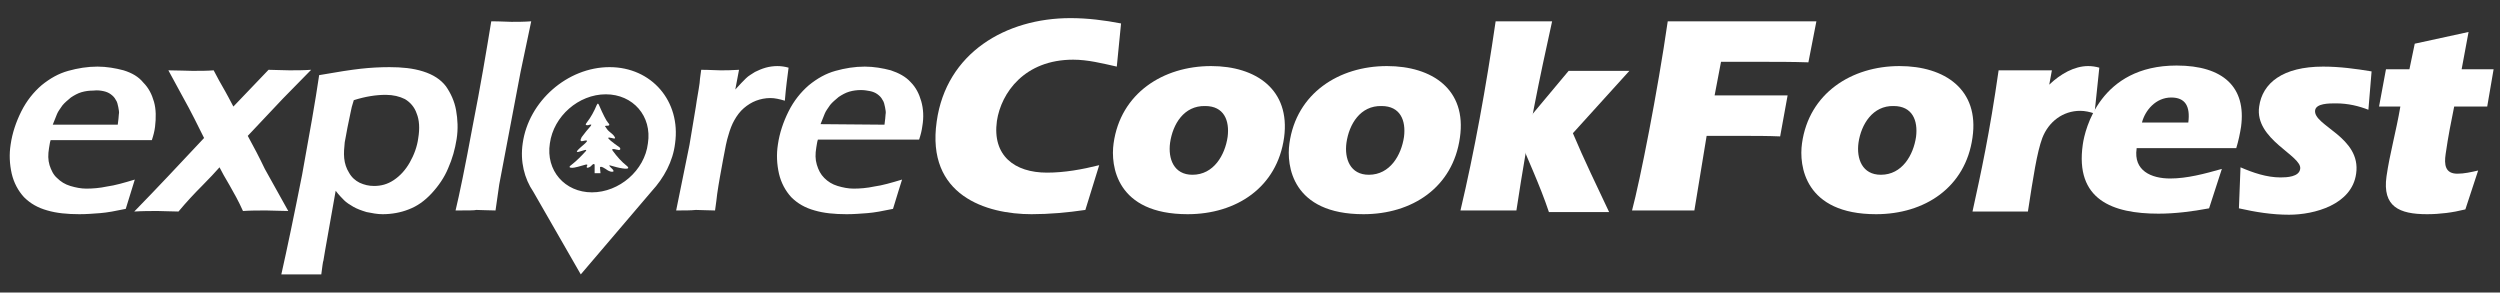 <?xml version="1.0" encoding="UTF-8"?> <svg xmlns="http://www.w3.org/2000/svg" xmlns:xlink="http://www.w3.org/1999/xlink" version="1.1" id="Layer_1" x="0px" y="0px" viewBox="0 0 469.2 54.9" style="enable-background:new 0 0 469.2 54.9;" xml:space="preserve"><rect x="0" y="0" width="469.2" height="54.9" fill="#333333" stroke="none"/> <style type="text/css"> .st0{fill:#FFFFFF;} </style> <g id="Cook_Forest_-_Outlines"> <g> <path class="st0" d="M203.7,39.4c-3.4,0.5-6.8,0.8-10.1,0.8c-8.5,0-19.8-3.5-17.8-17.4c1.8-12.9,13-19.4,25.1-19.4 c3.2,0,6.4,0.4,9.5,1l-0.8,8.1c-2.7-0.6-5.4-1.3-8.2-1.3c-9.1,0-13.5,6.2-14.3,11.5c-0.9,6.5,3.3,9.7,9.4,9.7 c3.3,0,6.6-0.6,9.8-1.4L203.7,39.4z"></path> <path class="st0" d="M241,25.8c-1.3,9.4-9,14.4-18.1,14.4c-13.4,0-14.5-9.1-13.9-13.3c1.3-9.4,9.3-14.5,18.3-14.5 C235.7,12.4,242.2,16.8,241,25.8z M219.6,26.8c-0.4,3,0.7,6,4.2,6c4,0,6.1-3.7,6.6-7.1c0.4-3.1-0.7-5.8-4.2-5.8 C222.2,19.8,220.1,23.3,219.6,26.8z"></path> <path class="st0" d="M274,25.8c-1.3,9.4-9,14.4-18.1,14.4c-13.4,0-14.5-9.1-13.9-13.3c1.3-9.4,9.3-14.5,18.3-14.5 C268.8,12.4,275.3,16.8,274,25.8z M252.7,26.8c-0.4,3,0.7,6,4.2,6c4,0,6.1-3.7,6.6-7.1c0.4-3.1-0.7-5.8-4.2-5.8 C255.3,19.8,253.2,23.3,252.7,26.8z"></path> <path class="st0" d="M290.7,39.8c-1.7-5.1-4-9.9-6-14.9l9.7-11.6h11.4L295.2,25c2.1,5,4.5,9.9,6.8,14.8H290.7z"></path> <path class="st0" d="M274.1,39.5c2.6-11,4.8-23.1,6.6-35.5h10.6c-2.4,10.9-4.4,20.3-6.7,35.5H274.1z"></path> <path class="st0" d="M321.8,17.9h13.7l-1.4,7.7c-2.3-0.1-4.7-0.1-7-0.1h-6.8l-2.3,14h-11.7c1.5-5.6,4.8-22.3,6.7-35.5h27.9 l-1.5,7.7c-3-0.1-6-0.1-9-0.1h-7.4L321.8,17.9z"></path> <path class="st0" d="M370.2,25.8c-1.3,9.4-9,14.4-18.1,14.4c-13.4,0-14.5-9.1-13.9-13.3c1.3-9.4,9.3-14.5,18.3-14.5 C365,12.4,371.5,16.8,370.2,25.8z M348.8,26.8c-0.4,3,0.7,6,4.2,6c4,0,6.1-3.7,6.6-7.1c0.4-3.1-0.7-5.8-4.2-5.8 C351.5,19.8,349.3,23.3,348.8,26.8z"></path> <path class="st0" d="M384.6,15.9l0.1-0.1c2-1.9,4.6-3.4,7.2-3.4c0.7,0,1.4,0.1,2.1,0.3l-0.9,8.6c-0.9-0.3-1.8-0.5-2.7-0.5 c-3.2,0-5.9,2-7.1,5.1c-1,2.7-1.7,7.3-2.7,13.8h-10.4c1.6-7.3,3.2-14.6,4.9-26.5h10L384.6,15.9z"></path> <path class="st0" d="M401,27.9c-0.6,4.1,2.7,5.6,6.3,5.6c3.2,0,6.5-0.9,9.7-1.8l-2.4,7.4c-3.2,0.6-6.4,1-9.5,1 c-8.6,0-15.7-2.6-14.2-13c0.4-2.8,3.2-14.8,17.6-14.8c8.8,0,13.1,4.1,12.1,11.5c-0.2,1.3-0.5,2.7-0.9,4H401z M410.7,23 c0.4-3.1-0.6-4.7-3.2-4.7c-2.9,0-4.9,2.4-5.5,4.7H410.7z"></path> <path class="st0" d="M444.5,20.6c-1.8-0.7-3.8-1.2-6.1-1.2c-1.3,0-3.7,0-3.9,1.3c-0.4,2.9,8.7,5,7.7,11.9 c-0.8,5.8-7.8,7.7-12.6,7.7c-3.2,0-6.3-0.5-9.4-1.2l0.3-7.7c2.3,1,4.9,1.9,7.5,1.9c1.2,0,3.5-0.1,3.7-1.6 c0.4-2.5-8.6-5.5-7.7-11.7c0.6-4.4,4.4-7.5,12-7.5c3.1,0,6.1,0.4,9.1,0.9L444.5,20.6z"></path> <path class="st0" d="M460.6,20c-0.6,3-1.1,5.4-1.6,8.9c-0.3,2-0.1,3.7,2.2,3.7c1.3,0,2.6-0.3,3.9-0.6l-2.4,7.3 c-2.4,0.6-4.8,0.9-7.2,0.9c-5.2,0-8.4-1.4-7.6-7.1c0.6-4.2,1.8-8.4,2.6-13.1h-4l1.3-7h4.4l1-4.8l10.1-2.2l-1.3,7h6l-1.2,7H460.6z"></path> </g> <path id="explore_00000130608517723418465210000004041509322434602118_" class="st0" d="M111.1,36.1c-5.1,0-8.7-4.1-7.9-9.2 c0.7-5.1,5.4-9.2,10.5-9.2c5.1,0,8.7,4.1,7.9,9.2C121,32,116.2,36.1,111.1,36.1L111.1,36.1z M23.2,13.2c-1.5-0.4-3.2-0.7-4.9-0.7 c-1.9,0-3.7,0.3-5.5,0.8c-1.8,0.5-3.4,1.4-5,2.7C6.3,17.3,5,18.9,4,20.9c-1,2-1.7,4.1-2,6.2c-0.3,1.9-0.2,3.7,0.2,5.5 c0.4,1.7,1.2,3.2,2.3,4.4c1.2,1.2,2.6,2,4.4,2.5c1.7,0.5,3.7,0.7,6,0.7c1.3,0,2.6-0.1,3.9-0.2c1.3-0.1,2.9-0.4,4.8-0.8 c0.8-2.6,1.4-4.5,1.7-5.5c-2,0.6-3.7,1.1-5.2,1.3c-1.4,0.3-2.7,0.4-3.9,0.4c-1,0-2-0.2-3-0.5c-1-0.3-1.8-0.8-2.5-1.5 C10,32.8,9.6,31.9,9.3,31c-0.3-1-0.3-2-0.1-3.2c0.1-0.4,0.1-0.9,0.3-1.5l19,0c0.3-0.9,0.5-1.7,0.6-2.5c0.2-1.7,0.2-3.3-0.2-4.7 c-0.4-1.4-1-2.6-2-3.6C26,14.4,24.8,13.7,23.2,13.2L23.2,13.2z M19.4,17.1c0.5,0.1,1,0.3,1.4,0.6c0.4,0.3,0.7,0.6,0.9,1 c0.3,0.4,0.4,0.9,0.5,1.4c0.1,0.5,0.2,1,0.1,1.4c0,0.4-0.1,1-0.2,1.9l-12.2,0c0.3-0.8,0.6-1.5,0.8-2c0.2-0.5,0.6-1,1-1.6 c0.4-0.5,1-1,1.6-1.5c0.6-0.4,1.3-0.8,2-1c0.7-0.2,1.4-0.3,2.2-0.3C18.3,16.9,18.9,17,19.4,17.1L19.4,17.1z M122.3,35.9L122.3,35.9 L122.3,35.9z M100.1,36l8.9,15.5l13.3-15.6c2.3-2.5,4-5.6,4.4-9c1.1-7.9-4.4-14.3-12.3-14.3S99.2,19,98.1,26.9 C97.6,30.3,98.4,33.5,100.1,36L100.1,36z M53.1,18.5l-6.6,7c1.1,2,2.2,4.1,3.2,6.2l4.4,7.9c-1.5,0-2.9-0.1-4.1-0.1 c-1.5,0-3,0-4.4,0.1c-0.8-1.8-1.7-3.4-2.5-4.8c-0.9-1.5-1.5-2.6-1.9-3.4c-0.8,0.9-1.9,2.1-3.3,3.5c-1.4,1.4-2.9,3-4.4,4.8 c-1.4,0-2.8-0.1-3.9-0.1c-1.3,0-2.8,0-4.4,0.1c4.3-4.4,8.6-9,13.1-13.8l-1.8-3.6c-0.6-1.2-1.4-2.7-2.4-4.5l-2.5-4.6 c1.9,0,3.4,0.1,4.5,0.1c1.5,0,2.8,0,4-0.1c0.6,1.2,1.4,2.6,2.2,4l0.6,1.1l0.9,1.7l6.6-6.9c1.2,0,2.5,0.1,3.9,0.1 c1.3,0,2.7,0,4.1-0.1L53.1,18.5L53.1,18.5z M52.8,51.5l3.8,0c0.9,0,2.1,0,3.7,0c0.2-1.5,0.3-2.4,0.4-2.6l0.3-1.8l2-11.3 c0.6,0.8,1.2,1.4,1.6,1.8c0.4,0.4,1,0.8,1.7,1.2c0.7,0.4,1.5,0.7,2.5,1c1,0.2,2,0.4,3,0.4c1.7,0,3.4-0.3,4.9-0.9 c1.6-0.6,3-1.6,4.3-3c1.3-1.4,2.4-3,3.1-4.7c0.8-1.8,1.3-3.6,1.6-5.5c0.3-1.9,0.2-3.7-0.1-5.4c-0.3-1.7-1-3.2-1.9-4.5 c-1-1.3-2.4-2.2-4.3-2.8c-1.9-0.6-4-0.8-6.3-0.8c-1.8,0-3.6,0.1-5.4,0.3c-1.8,0.2-4.4,0.6-7.8,1.2c-0.7,4.8-1.8,11-3.2,18.7 C55.2,40.4,53.9,46.6,52.8,51.5L52.8,51.5z M66.4,18.8c2.2-0.7,4.2-1,6-1c1.4,0,2.6,0.3,3.6,0.8c1,0.6,1.8,1.5,2.2,2.7 c0.5,1.2,0.6,2.8,0.3,4.6c-0.2,1.6-0.8,3.2-1.6,4.6c-0.8,1.4-1.8,2.5-3,3.3c-1.2,0.8-2.4,1.1-3.7,1.1c-1,0-1.8-0.2-2.7-0.6 c-0.8-0.4-1.5-1-2-1.9c-0.5-0.8-0.8-1.7-0.9-2.7c-0.1-1,0-2,0.1-3c0.1-0.6,0.3-1.5,0.5-2.7l0.6-2.9C65.9,20.5,66.1,19.7,66.4,18.8 L66.4,18.8z M85.5,39.5c0.7-2.9,1.8-8.2,3.2-15.8c1.5-7.6,2.6-14.2,3.5-19.7c1.8,0,3.1,0.1,3.8,0.1c1,0,2.3,0,3.7-0.1l-2,9.5 l-4,21.1L93,39.5c-1.4,0-2.6-0.1-3.6-0.1C89.1,39.5,87.8,39.5,85.5,39.5L85.5,39.5z M126.9,39.5l2.5-12.3l1.2-7.2 c0.2-1.5,0.5-2.9,0.7-4.4c0-0.3,0.1-1.1,0.3-2.5c1.6,0,2.8,0.1,3.6,0.1c0.9,0,2.1,0,3.5-0.1l-0.7,3.7c0.8-0.9,1.5-1.6,2-2.1 c0.5-0.5,1.1-0.8,1.7-1.2c0.6-0.3,1.3-0.6,2-0.8c0.7-0.2,1.5-0.3,2.2-0.3c0.7,0,1.4,0.1,2.1,0.3c-0.2,1.6-0.5,3.7-0.7,6.2 c-1-0.3-1.9-0.5-2.7-0.5c-1,0-1.9,0.2-2.7,0.5c-0.8,0.3-1.6,0.8-2.3,1.4c-0.7,0.6-1.3,1.4-1.8,2.3c-0.4,0.7-0.8,1.7-1.1,2.8 c-0.3,0.9-0.6,2.4-1,4.6c-0.4,2.2-0.8,4.3-1.1,6.4c-0.1,0.8-0.2,1.8-0.4,3.1c-1.3,0-2.5-0.1-3.6-0.1 C129.7,39.5,128.4,39.5,126.9,39.5L126.9,39.5z M169.3,33.7c-2,0.6-3.7,1.1-5.2,1.3c-1.4,0.3-2.7,0.4-3.9,0.4c-1,0-2-0.2-3-0.5 c-1-0.3-1.8-0.8-2.5-1.5c-0.7-0.7-1.1-1.5-1.4-2.5c-0.3-1-0.3-2-0.1-3.2c0.1-0.4,0.1-0.9,0.3-1.5l19,0c0.3-0.9,0.5-1.7,0.6-2.5 c0.3-1.7,0.2-3.3-0.2-4.7c-0.4-1.4-1-2.6-2-3.6c-0.9-1-2.2-1.7-3.7-2.2c-1.5-0.4-3.2-0.7-4.9-0.7c-1.9,0-3.7,0.3-5.5,0.8 c-1.8,0.5-3.4,1.4-5,2.7c-1.5,1.3-2.8,2.9-3.8,4.9c-1,2-1.7,4.1-2,6.2c-0.3,1.9-0.2,3.7,0.2,5.5c0.4,1.7,1.2,3.2,2.3,4.4 c1.2,1.2,2.6,2,4.4,2.5c1.7,0.5,3.7,0.7,6,0.7c1.3,0,2.6-0.1,3.9-0.2c1.3-0.1,2.9-0.4,4.8-0.8C168.4,36.5,169,34.7,169.3,33.7 L169.3,33.7z M154,23.3c0.3-0.8,0.6-1.5,0.8-2c0.2-0.5,0.6-1,1-1.6c0.4-0.5,1-1,1.6-1.5c0.6-0.4,1.3-0.8,2-1 c0.7-0.2,1.4-0.3,2.2-0.3c0.6,0,1.2,0.1,1.7,0.2c0.5,0.1,1,0.3,1.4,0.6c0.4,0.3,0.7,0.6,0.9,1c0.3,0.4,0.4,0.9,0.5,1.4 c0.1,0.5,0.2,1,0.1,1.4c0,0.4-0.1,1-0.2,1.9L154,23.3z"></path> <path class="st0" d="M112.7,32.5h-1.1V31c0-0.4-0.4-0.2-0.7,0.2c-0.4,0.3-0.8,0.4-0.8,0.1c0.2-0.3,0.2-0.5-0.2-0.4 c-1,0.3-2.1,0.6-2.5,0.6c-0.6,0-0.7-0.2-0.1-0.6c0.9-0.7,1.8-1.6,2.7-2.6c0.1-0.2-0.1-0.2-0.4-0.1l-1,0.3c-0.5,0.1-0.4-0.1,0-0.5 c0.6-0.6,1.2-1,1.5-1.4c0.2-0.2,0-0.3-0.4-0.2c-0.1,0-0.3,0.1-0.5,0.1c-0.2,0-0.3-0.1-0.2-0.4c0.1-0.1,0.1-0.3,0.2-0.4 c0.5-0.7,1.1-1.4,1.7-2.1c0.1-0.2,0.1-0.3-0.1-0.2c0,0-0.1,0-0.1,0c-0.1,0-0.2,0.1-0.4,0.1c0,0,0,0-0.1,0c-0.3,0-0.4-0.1,0-0.6 c0.7-0.9,1.3-2,1.8-3.2c0.2-0.4,0.3-0.3,0.5,0.2c0.6,1.4,1.3,2.8,1.6,3.1c0.4,0.4,0.3,0.6-0.1,0.6c-0.4,0-0.6,0-0.3,0.3 c0.1,0.1,0.1,0.2,0.2,0.3c0.4,0.6,1,0.8,1.4,1.4c0.3,0.4,0.1,0.5-0.5,0.3c-0.8-0.2-0.8,0-0.3,0.4c0,0,0.1,0.1,0.1,0.1 c0.5,0.4,1,0.8,1.6,1.2c0,0,0.1,0,0.1,0.1c0.3,0.3,0,0.6-0.4,0.4c0,0-0.1,0-0.1,0c-0.7-0.2-1.1-0.2-0.8,0.2 c0.8,1.1,1.7,2.1,2.6,2.8c0.5,0.4,0.5,0.7-0.8,0.5c-0.7-0.1-1.4-0.3-2.1-0.5c-0.3-0.1-0.5-0.1-0.2,0.2c0.3,0.3,0.8,0.7,0.6,0.9 c-0.3,0.1-0.6,0-1-0.2c-0.6-0.4-1.3-0.9-1.5-0.6L112.7,32.5z"></path> </g> </svg> 